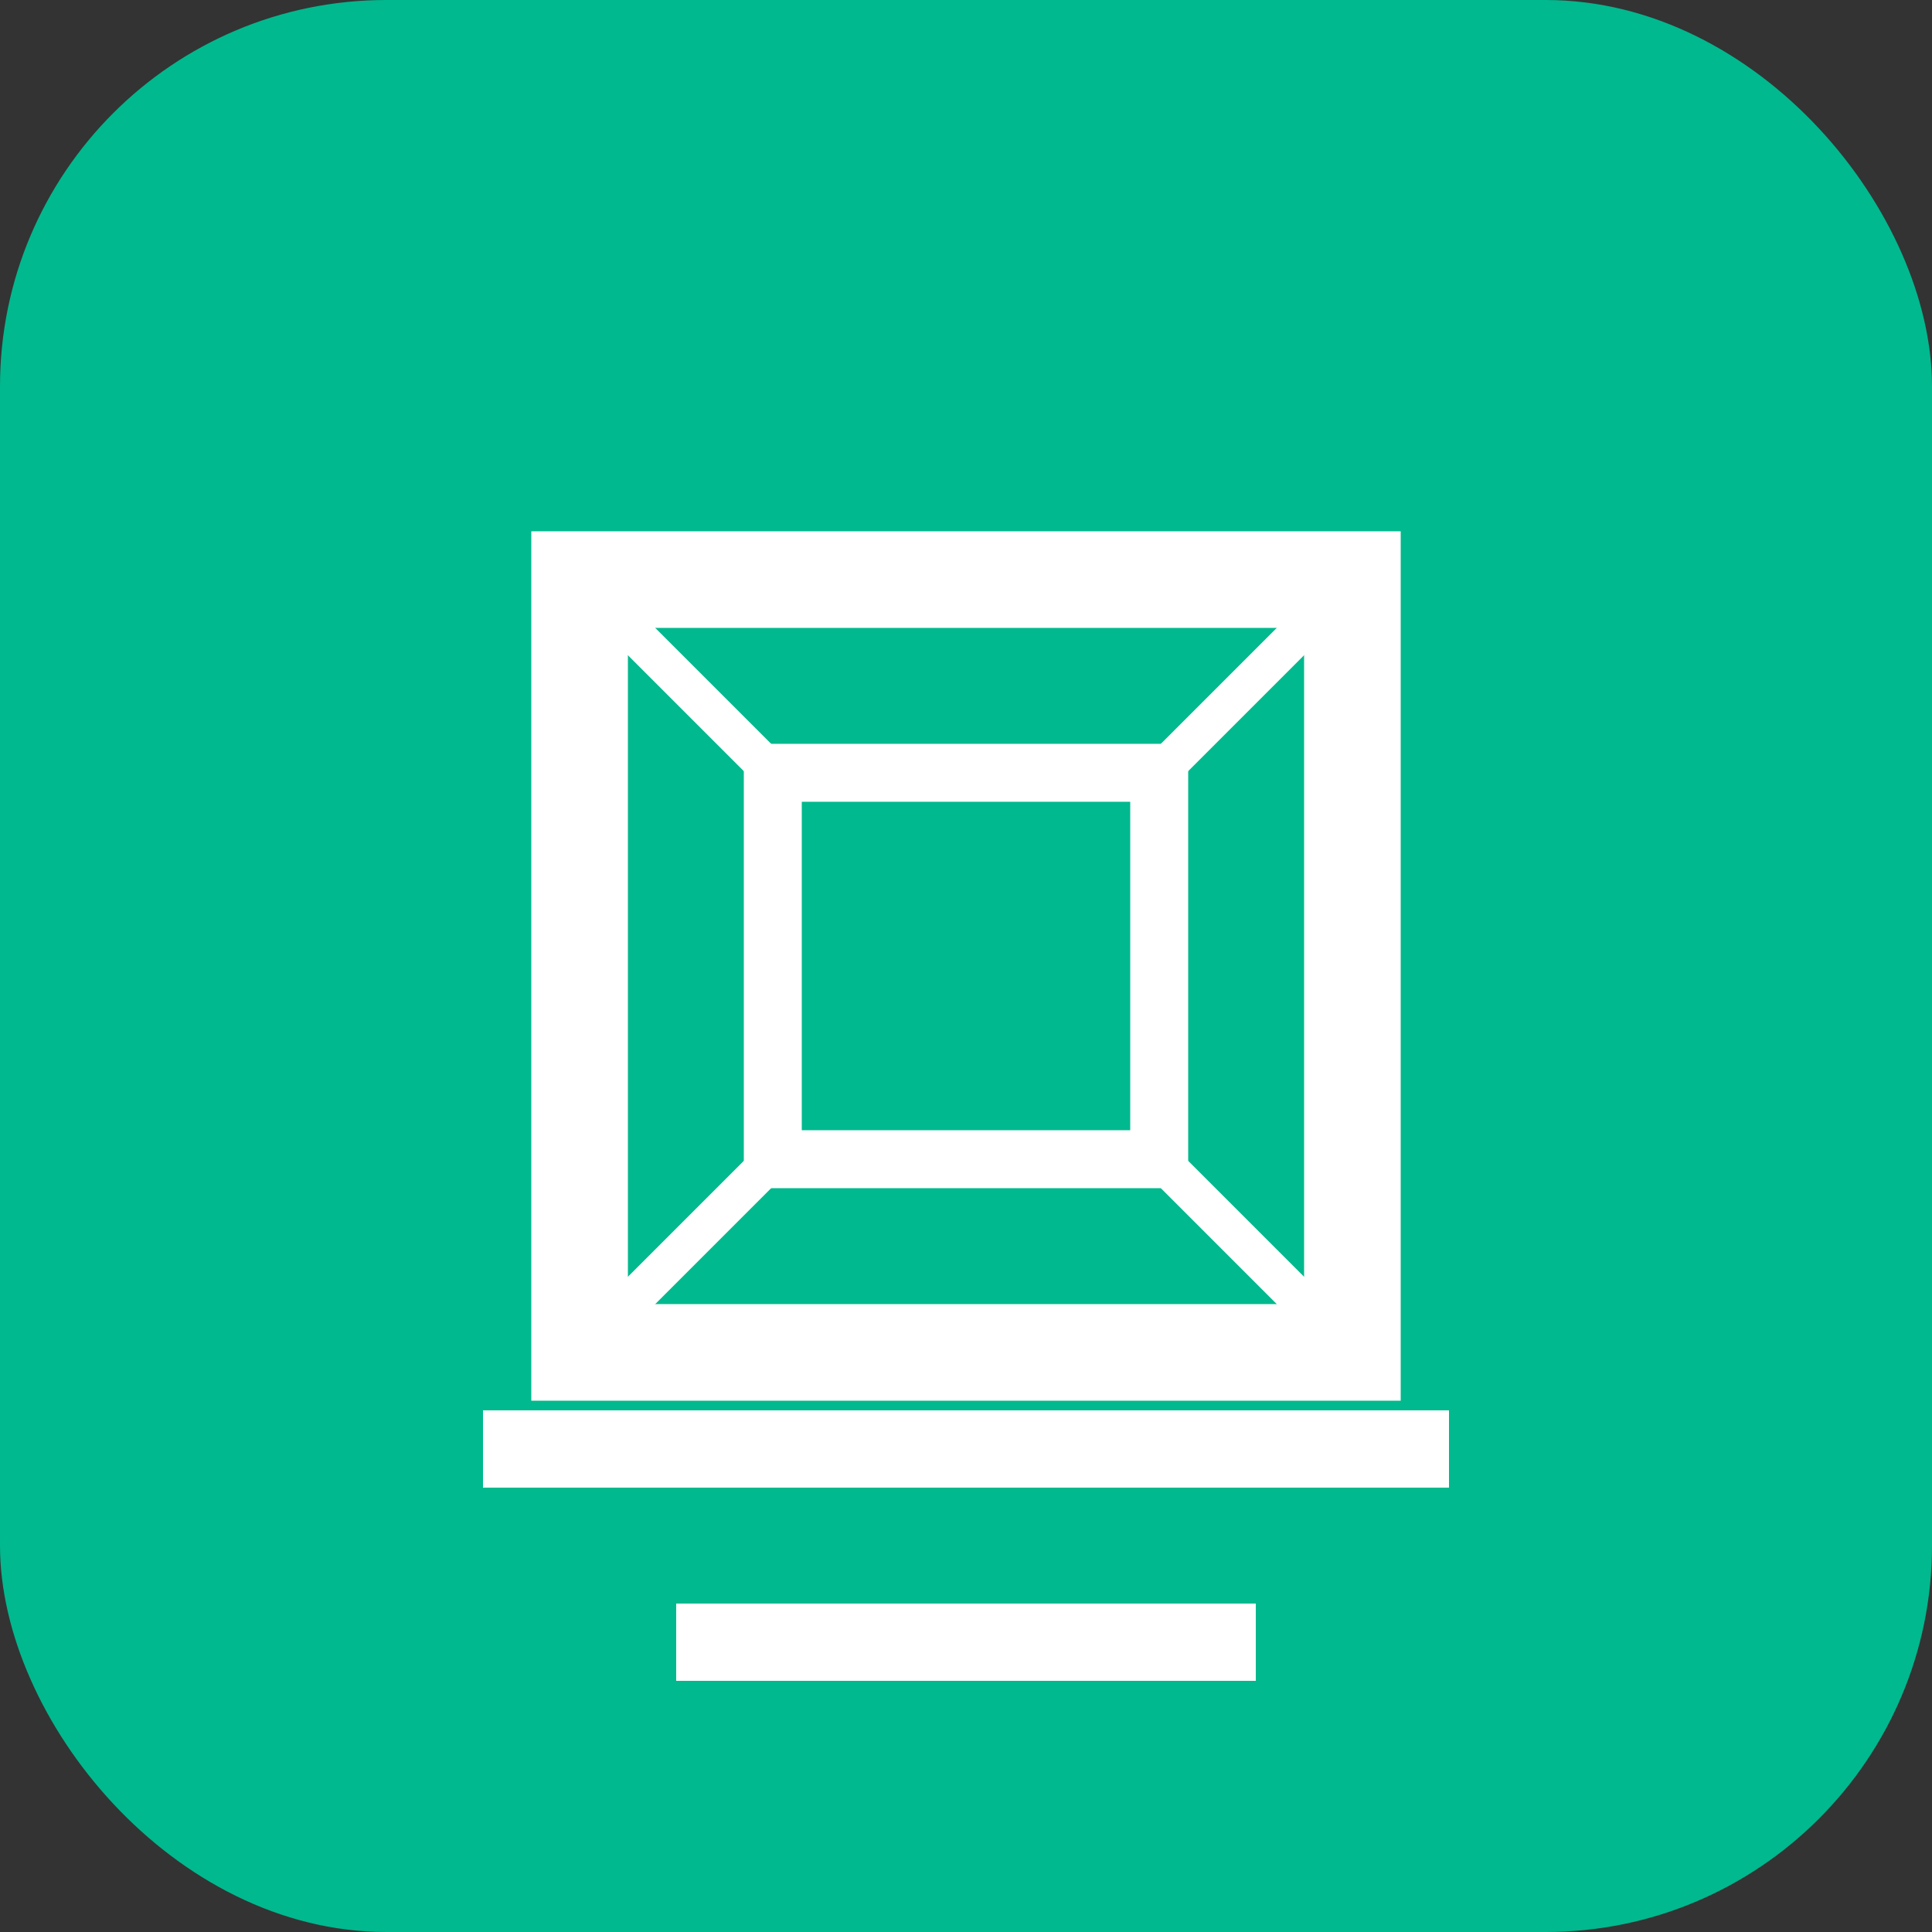 <svg xmlns="http://www.w3.org/2000/svg" viewBox="0 0 100 100">
  <rect x="0" y="0" width="100" height="100" fill="#333333" stroke="none"/>
  <rect width="100" height="100" rx="20" fill="#00b98e"/>
  <path d="M30 30 L70 30 L70 70 L30 70 Z" fill="none" stroke="white" stroke-width="5"/>
  <path d="M40 40 L60 40 L60 60 L40 60 Z" fill="none" stroke="white" stroke-width="3"/>
  <path d="M25 75 L75 75" stroke="white" stroke-width="4"/>
  <path d="M35 85 L65 85" stroke="white" stroke-width="4"/>
  <path d="M30 30 L40 40 M70 30 L60 40 M30 70 L40 60 M70 70 L60 60" stroke="white" stroke-width="2"/>
</svg> 